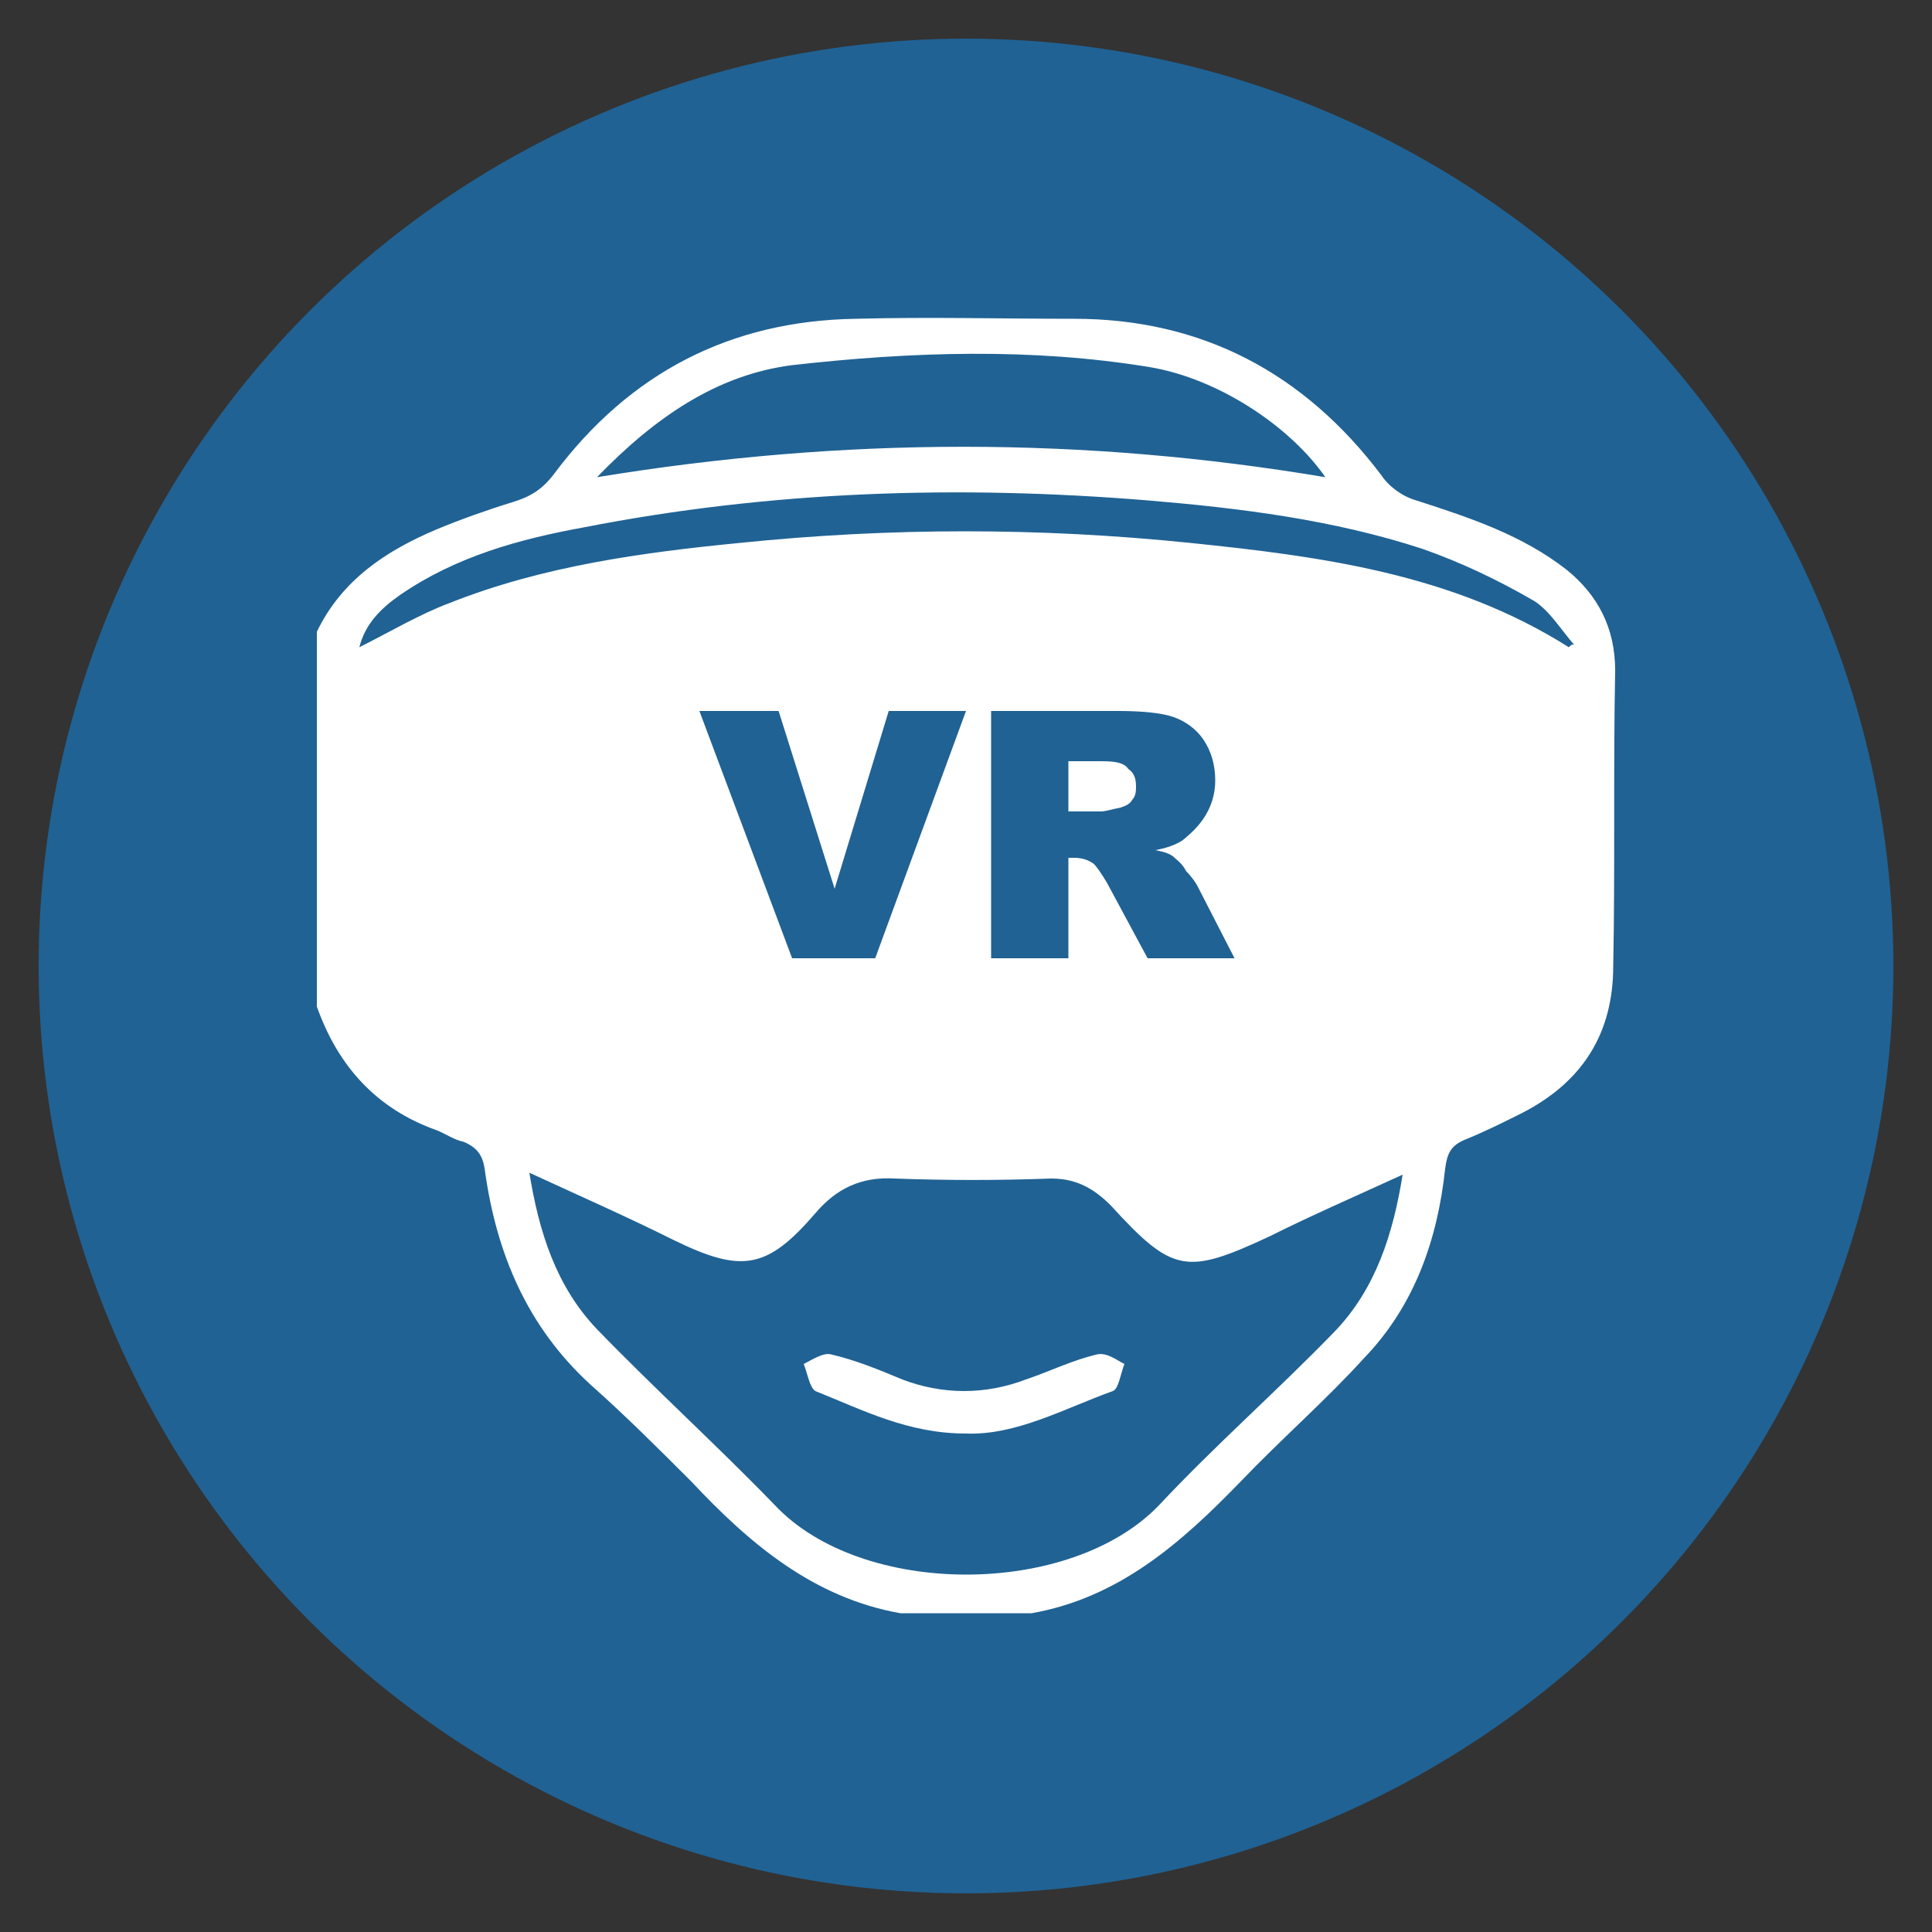 <?xml version="1.0" encoding="UTF-8"?> <!-- Generator: Adobe Illustrator 24.2.1, SVG Export Plug-In . SVG Version: 6.00 Build 0) --> <svg xmlns="http://www.w3.org/2000/svg" xmlns:xlink="http://www.w3.org/1999/xlink" version="1.1" id="Layer_1" x="0px" y="0px" width="100px" height="100px" viewBox="0 0 100 100" style="enable-background:new 0 0 100 100;" xml:space="preserve"><rect x="0" y="0" width="100" height="100" fill="#333333" stroke="none"/> <style type="text/css"> .st0{fill:#206294;} .st1{fill:#FFFFFF;} </style> <circle class="st0" cx="50" cy="50" r="48"></circle> <g> <path class="st1" d="M56.8,70.1c-1.3,0.3-2.5,0.9-3.7,1.3c-2.1,0.8-4.3,0.8-6.4,0c-1.2-0.5-2.4-1-3.7-1.3c-0.4-0.1-1,0.3-1.4,0.5 c0.2,0.5,0.3,1.2,0.6,1.4c2.5,1,4.8,2.2,7.8,2.2c2.6,0.1,5.1-1.3,7.6-2.2c0.3-0.1,0.4-0.9,0.6-1.4C57.8,70.4,57.3,70,56.8,70.1z"></path> <g> <path class="st1" d="M57,39.4h-1.7v2.6H57c0.2,0,0.5-0.1,1-0.2c0.3-0.1,0.5-0.2,0.6-0.4c0.2-0.2,0.2-0.5,0.2-0.7 c0-0.4-0.1-0.7-0.4-0.9C58.2,39.5,57.8,39.4,57,39.4z"></path> <path class="st1" d="M83.6,34.7c0-2.2-0.9-3.9-2.5-5.2c-2.3-1.8-5-2.7-7.8-3.6c-0.7-0.2-1.4-0.7-1.8-1.3c-4-5.3-9.3-8.1-15.9-8.1 c-3.8,0-7.5-0.1-11.3,0c-6.5,0.1-11.7,2.8-15.6,8c-0.6,0.8-1.2,1.2-2.2,1.5c-1.3,0.4-2.7,0.9-3.9,1.4c-2.6,1.1-4.9,2.6-6.2,5.3 c0,6.5,0,12.9,0,19.4c1.1,3.1,3.1,5.3,6.2,6.4c0.5,0.2,0.9,0.5,1.4,0.6c0.7,0.3,1,0.7,1.1,1.5c0.6,4.3,2.2,8.1,5.5,11.1 c1.8,1.6,3.5,3.3,5.2,5c3,3.2,6.3,6,10.8,6.8c2.3,0,4.5,0,6.8,0c4.5-0.8,7.7-3.6,10.8-6.8c2.1-2.2,4.4-4.2,6.4-6.4 c2.6-2.7,3.8-6.1,4.2-9.8c0.1-0.8,0.3-1.2,1-1.5c1-0.4,2-0.9,3-1.4c3.1-1.6,4.7-4.1,4.7-7.6C83.6,45.1,83.5,39.9,83.6,34.7z M41,18.9c6.2-0.7,12.4-0.9,18.5,0.1c3.6,0.6,7.3,3.1,9.1,5.7c-12.5-2.1-24.9-2.1-37.7,0C33.9,21.6,37.1,19.4,41,18.9z M69.1,68.9 c-3,3.1-6.2,5.9-9.1,9c-4.6,4.8-15.4,4.8-19.9,0c-3-3.1-6.2-6-9.2-9.1c-2.1-2.2-3-5-3.5-8.1c2.6,1.2,5.1,2.3,7.5,3.5 c3.5,1.7,4.8,1.5,7.3-1.4c1.1-1.3,2.4-1.9,4.1-1.8c2.7,0.1,5.4,0.1,8.1,0c1.3,0,2.2,0.5,3.1,1.4c3.2,3.5,3.9,3.6,8.2,1.6 c2.2-1.1,4.5-2.1,6.9-3.2C72.1,63.9,71.2,66.7,69.1,68.9z M36.2,36.8h4.1l2.9,9.2l2.8-9.2h4l-4.7,12.8H41L36.2,36.8z M60.8,44.4 c0.1,0.1,0.4,0.3,0.6,0.7c0.3,0.3,0.5,0.6,0.6,0.8l1.9,3.7h-4.5l-2.1-3.9c-0.3-0.5-0.5-0.8-0.7-1c-0.3-0.2-0.6-0.3-1-0.3h-0.3v5.2 h-4V36.8h6.6c1.2,0,2.2,0.1,2.8,0.3c0.6,0.2,1.2,0.6,1.6,1.2c0.4,0.6,0.6,1.3,0.6,2.1c0,0.7-0.2,1.3-0.5,1.8s-0.7,0.9-1.2,1.3 c-0.3,0.2-0.8,0.4-1.4,0.5C60.3,44.1,60.6,44.2,60.8,44.4z M81.2,33.5c-6-3.8-12.8-4.7-19.6-5.4c-7.8-0.8-15.5-0.8-23.3,0 c-5.1,0.5-10.2,1.2-15,3.1c-1.6,0.6-3.1,1.5-4.7,2.3c0.3-1.2,1.1-2,2.1-2.7c2.9-2,6.2-2.9,9.5-3.5c9.7-1.9,19.4-2.2,29.2-1.4 c4.8,0.4,9.6,1,14.2,2.5c2,0.7,3.9,1.6,5.8,2.7c0.8,0.5,1.4,1.5,2.1,2.3C81.4,33.3,81.3,33.4,81.2,33.5z"></path> </g> </g> </svg> 